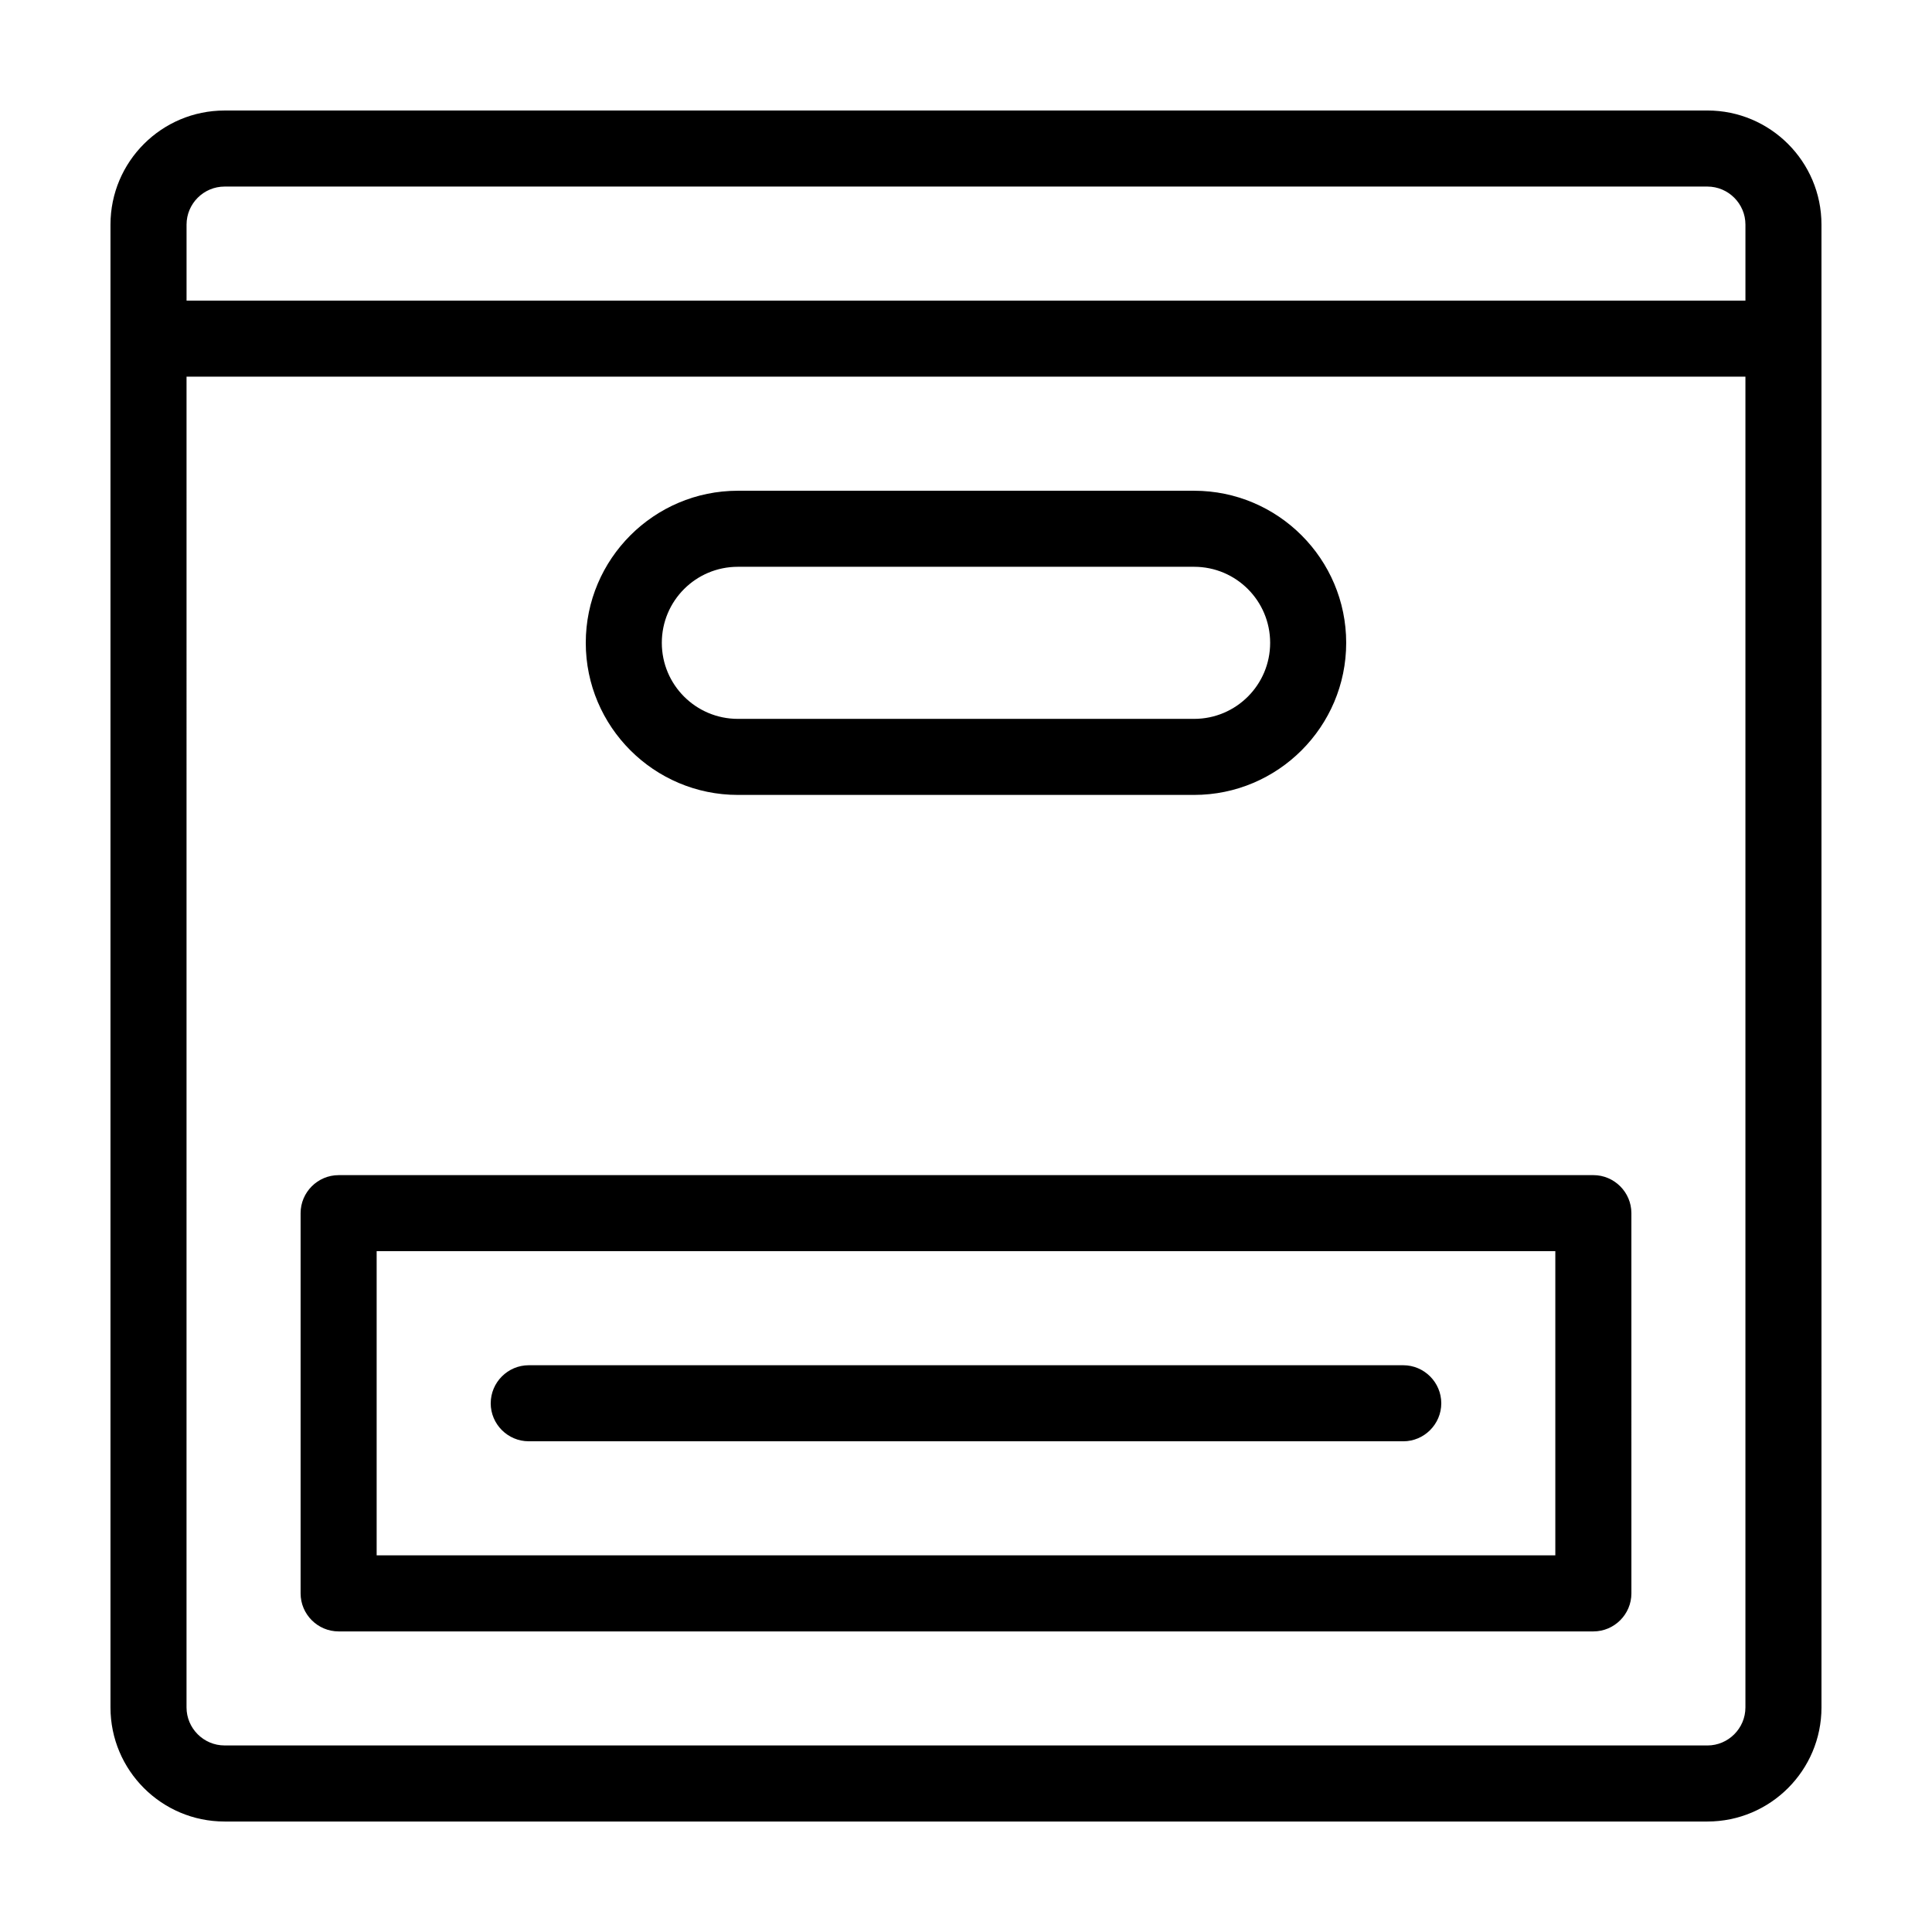 <?xml version="1.0" encoding="UTF-8"?>
<!-- The Best Svg Icon site in the world: iconSvg.co, Visit us! https://iconsvg.co -->
<svg fill="#000000" width="800px" height="800px" version="1.1" viewBox="144 144 512 512" xmlns="http://www.w3.org/2000/svg">
 <path d="m596.48 173.29h-392.97c-16.676 0-30.23 13.551-30.23 30.23v392.97c0 16.676 13.551 30.23 30.23 30.23h392.97c16.676 0 30.23-13.551 30.23-30.23l-0.004-392.98c0-16.676-13.551-30.227-30.227-30.227zm-392.97 20.152h392.97c5.543 0 10.078 4.535 10.078 10.078v20.152l-413.12-0.004v-20.152c0-5.539 4.535-10.074 10.074-10.074zm392.97 413.12h-392.97c-5.543 0-10.078-4.535-10.078-10.078l0.004-352.66h413.12v352.67c-0.004 5.543-4.535 10.074-10.078 10.074zm-256.94-251.9h120.91c22.219 0 40.305-18.086 40.305-40.305s-18.086-40.305-40.305-40.305h-120.91c-22.219 0-40.305 18.086-40.305 40.305s18.086 40.305 40.305 40.305zm0-60.457h120.91c11.133 0 20.152 9.02 20.152 20.152 0 11.133-9.02 20.152-20.152 20.152h-120.91c-11.133 0-20.152-9.02-20.152-20.152 0-11.137 9.016-20.152 20.152-20.152zm226.71 161.22h-332.51c-5.543 0-10.078 4.535-10.078 10.078v100.76c0 5.543 4.535 10.078 10.078 10.078h332.52c5.543 0 10.078-4.535 10.078-10.078l-0.004-100.77c0-5.539-4.535-10.074-10.078-10.074zm-10.074 100.76h-312.36v-80.609h312.36zm-282.13-40.305c0-5.543 4.535-10.078 10.078-10.078h231.75c5.543 0 10.078 4.535 10.078 10.078s-4.535 10.078-10.078 10.078l-231.76-0.004c-5.539 0-10.074-4.531-10.074-10.074z"/>
</svg>